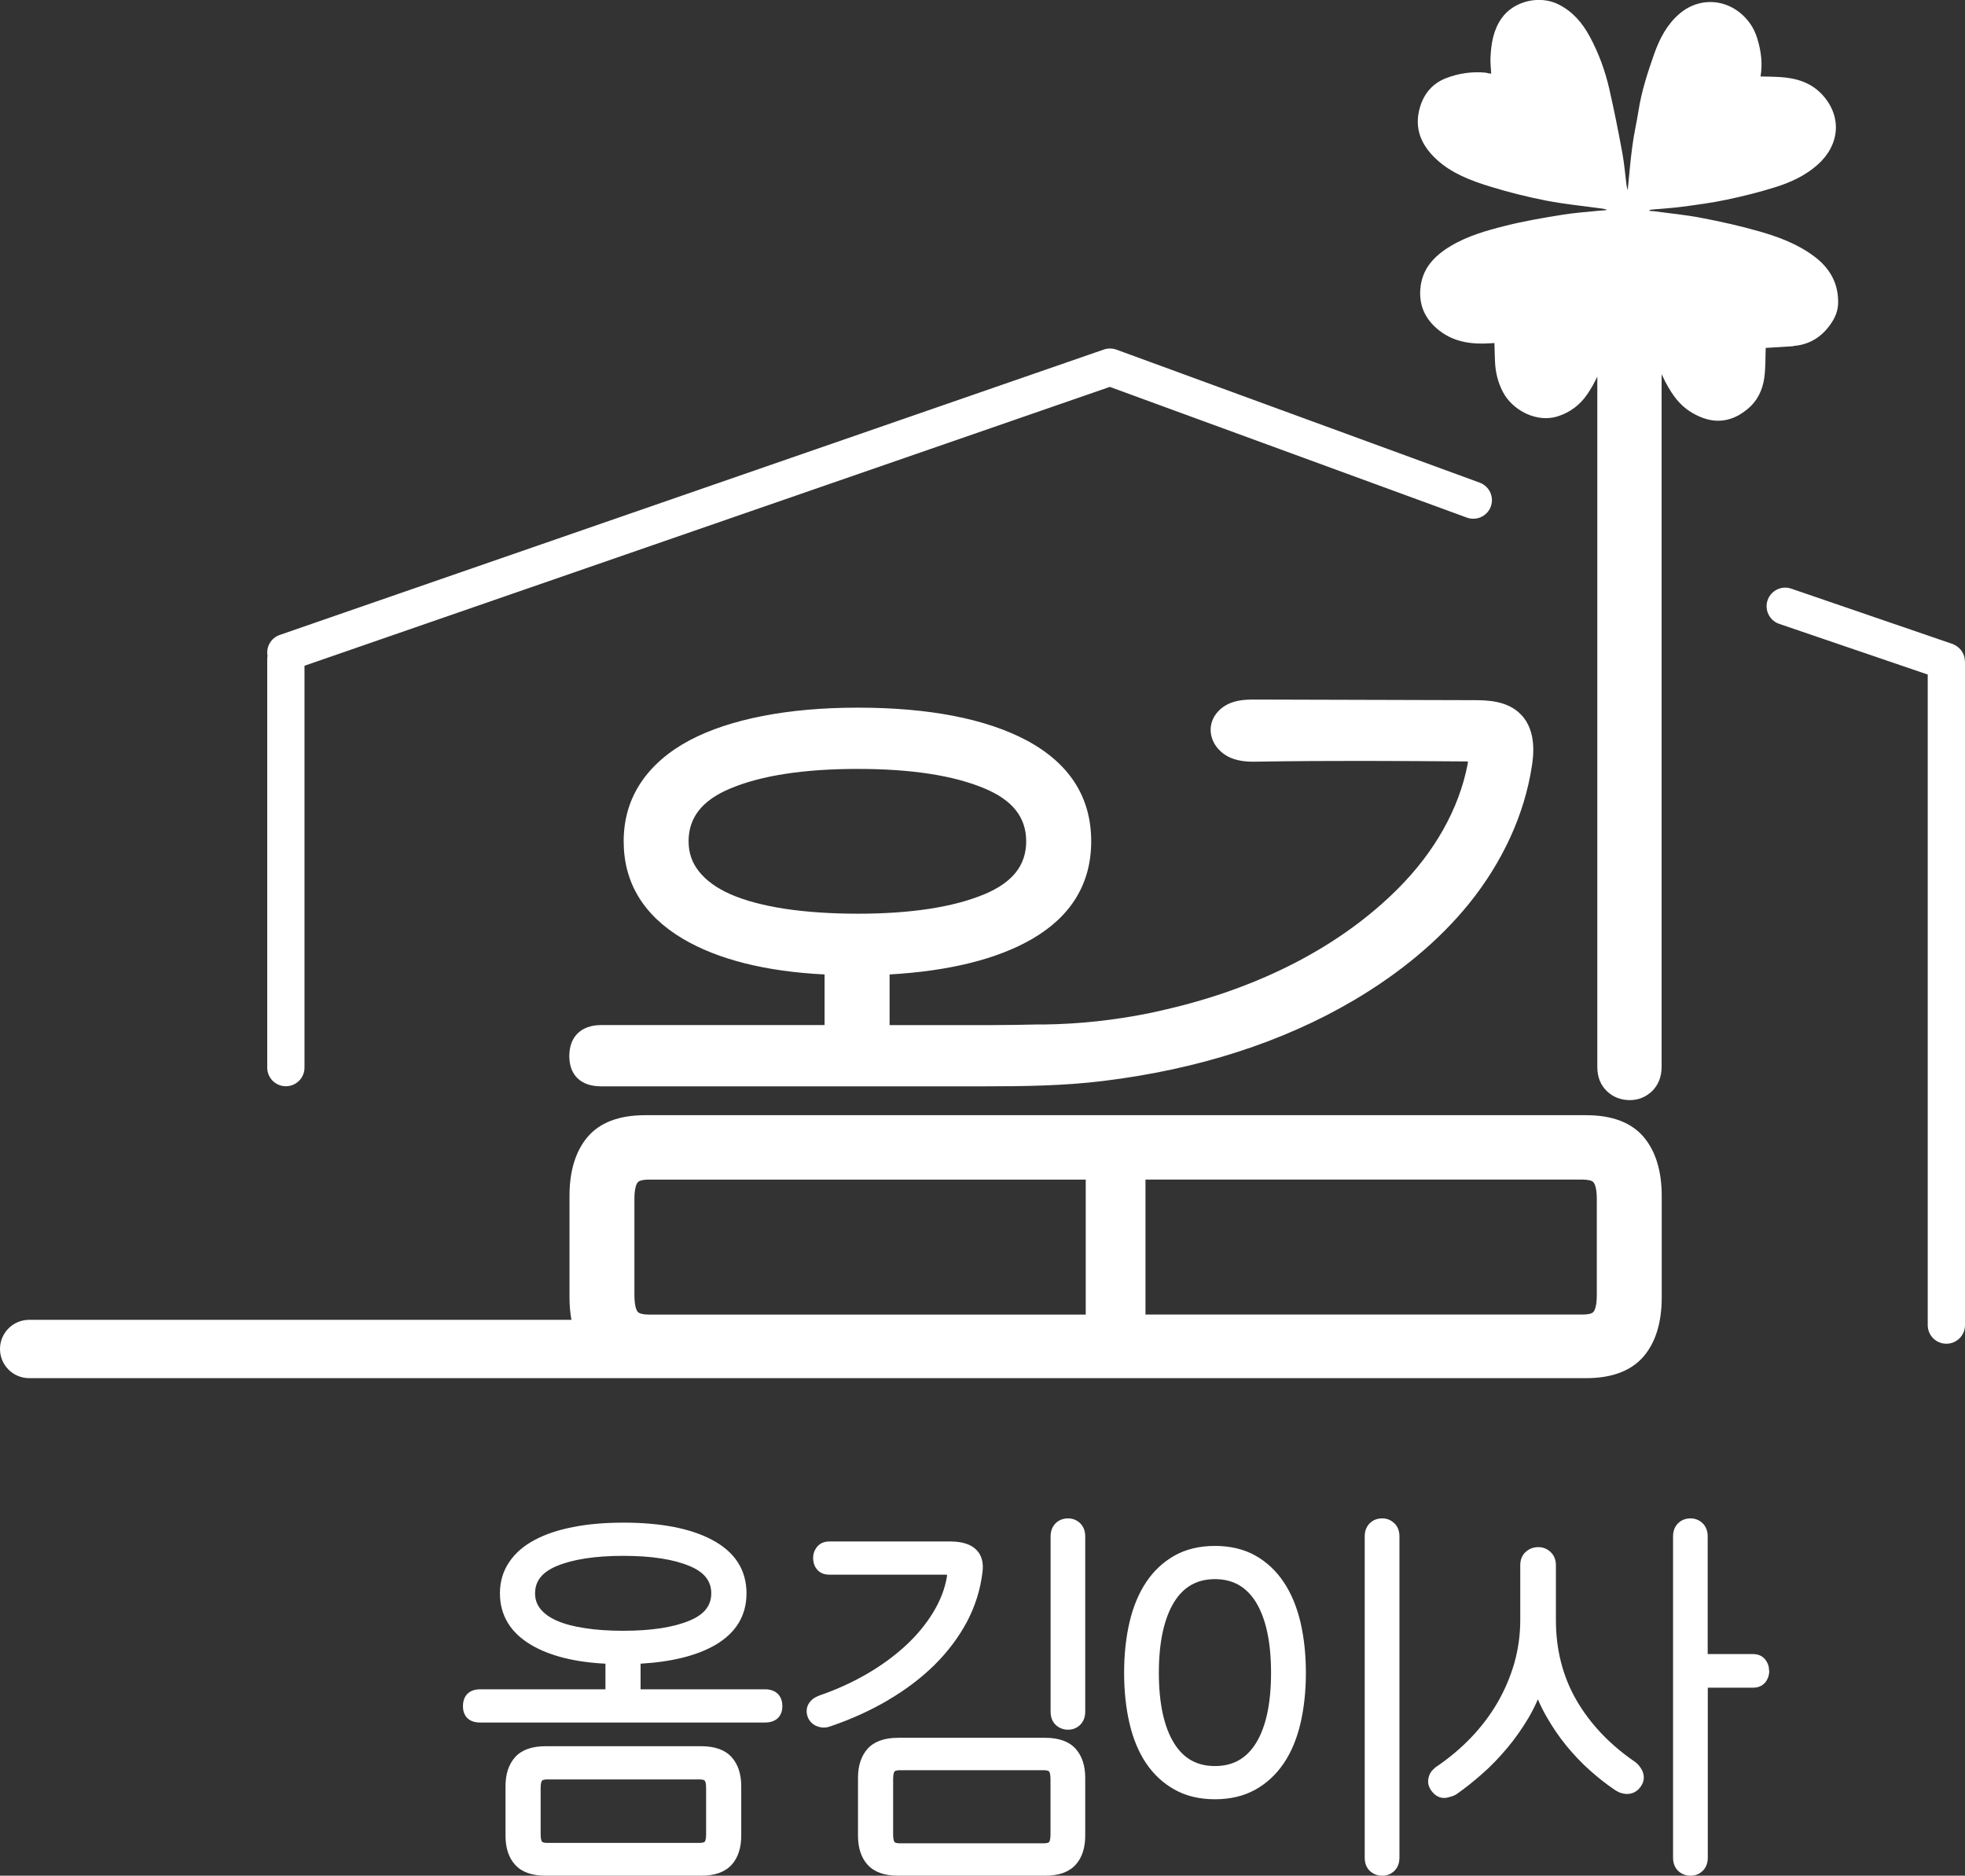 <?xml version="1.0" encoding="UTF-8"?>
<svg id="_레이어_1" data-name="레이어 1" xmlns="http://www.w3.org/2000/svg" viewBox="0 0 194.05 185.25">
  <rect x="0" y="0" width="194.05" height="185.25" fill="#333333" stroke="none"/>
  <defs>
    <style>
      .cls-1 {
        fill: #fff;
      }
    </style>
  </defs>
  <path class="cls-1" d="M72.25,173.54c-.65-.72-1.66-1.08-3.01-1.08h-15.35c-1.36,0-2.37.36-3.02,1.08-.63.7-.95,1.67-.95,2.88v4.87c0,1.22.32,2.19.95,2.88.65.72,1.66,1.08,3.02,1.08h15.35c1.35,0,2.36-.36,3.01-1.08.63-.69.95-1.66.95-2.88v-4.87c0-1.21-.32-2.18-.95-2.88ZM69.73,181.18c0,.53-.11.69-.13.71-.05.06-.22.12-.54.12h-14.99c-.33,0-.49-.06-.54-.12-.02-.02-.14-.18-.14-.71v-4.61c0-.53.12-.69.14-.71.05-.06.21-.12.54-.12h14.99c.32,0,.49.06.53.12.03.02.14.18.14.71v4.61ZM75.56,166.84h-12.3v-2.53c3.09-.18,5.57-.8,7.38-1.85,2.04-1.19,3.08-2.9,3.08-5.1,0-2.31-1.15-4.09-3.4-5.28-2.12-1.13-5.06-1.7-8.76-1.7-1.81,0-3.47.14-4.93.43-1.48.28-2.76.71-3.81,1.27-1.09.57-1.94,1.31-2.53,2.19-.61.89-.92,1.93-.92,3.09,0,2.17,1.04,3.89,3.09,5.1,1.82,1.07,4.28,1.7,7.33,1.85v2.53h-12.38c-1.06,0-1.69.62-1.69,1.66s.63,1.62,1.69,1.62h28.15c1.07,0,1.7-.61,1.7-1.62s-.63-1.66-1.7-1.66ZM57.76,160.8c-1.09-.16-2.03-.41-2.78-.74-.7-.31-1.25-.7-1.62-1.17-.35-.44-.52-.94-.52-1.53,0-1.21.7-2.09,2.13-2.69,1.6-.67,3.82-1.01,6.59-1.01s4.96.34,6.55,1.01c1.44.6,2.13,1.48,2.13,2.69s-.69,2.09-2.13,2.69c-1.59.67-3.8,1.01-6.55,1.01-1.4,0-2.68-.08-3.8-.26ZM87.74,167.89c-1.71,1.01-3.59,1.87-5.6,2.56-.08.03-.2.06-.34.11-.14.04-.28.06-.43.06-.09,0-.19,0-.28-.02-.24-.04-.47-.12-.69-.25-.25-.15-.46-.39-.61-.7,0-.02-.02-.04-.02-.06-.12-.32-.14-.62-.08-.9.06-.25.17-.47.34-.66.15-.17.32-.31.52-.41.15-.08.27-.13.37-.17,1.64-.56,3.2-1.27,4.64-2.1,1.44-.83,2.73-1.77,3.85-2.8,1.11-1.02,2.03-2.13,2.74-3.3.7-1.15,1.16-2.33,1.36-3.53.01-.08.02-.14.02-.18-.06-.01-.12-.02-.2-.02h-11.44c-.64,0-1.01-.28-1.2-.51-.26-.3-.39-.69-.39-1.15,0-.4.13-.76.37-1.07.2-.25.57-.55,1.22-.55h11.95c1.22,0,2.11.3,2.65.9.46.51.64,1.21.54,2.07,0,0,0,0,0,0-.2,1.76-.73,3.43-1.55,4.98-.82,1.53-1.9,2.96-3.2,4.25-1.3,1.28-2.83,2.44-4.55,3.45ZM106.67,150.44c.23.23.5.63.5,1.29v17.33c0,.66-.27,1.06-.5,1.29-.32.32-.74.48-1.19.48-.48,0-.91-.17-1.23-.48-.23-.22-.5-.63-.5-1.29v-17.33c0-.66.27-1.06.5-1.29.32-.32.75-.48,1.23-.48.46,0,.87.17,1.19.48ZM106.22,172.71c-.65-.72-1.66-1.08-3.01-1.08h-14.51c-1.36,0-2.37.36-3.02,1.08-.63.7-.95,1.67-.95,2.88v5.7c0,1.22.32,2.19.95,2.88.65.72,1.66,1.08,3.02,1.08h14.51c1.35,0,2.36-.36,3.01-1.08.63-.69.95-1.66.95-2.88v-5.7c0-1.21-.32-2.18-.95-2.88ZM103.74,181.22c0,.52-.12.69-.14.71-.05.06-.21.12-.54.12h-14.18c-.32,0-.49-.06-.54-.12-.02-.03-.14-.19-.14-.71v-5.55c0-.53.12-.69.14-.72.05-.05.22-.12.54-.12h14.18c.33,0,.49.07.54.12.02.03.14.19.14.72v5.55ZM137.7,150.44c.23.23.5.63.5,1.29v31.75c0,.66-.27,1.06-.5,1.29-.33.32-.74.48-1.2.48-.48,0-.91-.17-1.23-.48-.23-.22-.5-.63-.5-1.29v-31.75c0-.66.27-1.06.5-1.29.32-.32.75-.48,1.23-.48s.87.17,1.19.48ZM128.43,160.23c-.36-1.52-.91-2.86-1.65-3.96-.74-1.12-1.69-2.01-2.81-2.64-1.13-.63-2.47-.95-3.99-.95s-2.86.32-3.98.95c-1.12.63-2.07,1.51-2.82,2.64-.73,1.1-1.29,2.44-1.64,3.96-.35,1.5-.53,3.18-.53,4.98s.18,3.48.53,4.98c.35,1.53.91,2.86,1.64,3.95.75,1.11,1.7,1.99,2.82,2.61,1.12.63,2.46.95,3.98.95s2.86-.32,3.99-.95c1.12-.62,2.06-1.5,2.81-2.61.74-1.09,1.29-2.42,1.65-3.95.35-1.5.53-3.18.53-4.98s-.18-3.47-.53-4.98ZM124.03,172.16c-.95,1.52-2.27,2.26-4.05,2.26s-3.1-.74-4.04-2.26c-.99-1.6-1.5-3.94-1.5-6.95s.51-5.35,1.5-6.97c.94-1.53,2.27-2.28,4.04-2.28s3.1.75,4.05,2.28c.99,1.62,1.49,3.96,1.49,6.97s-.5,5.35-1.49,6.95ZM174.72,164.98c0,.45-.13.83-.37,1.15-.2.25-.57.55-1.22.55h-4.48v16.8c0,.66-.27,1.06-.5,1.29-.33.32-.74.48-1.2.48-.48,0-.91-.17-1.23-.48-.23-.22-.5-.63-.5-1.29v-31.75c0-.66.27-1.06.5-1.29.32-.32.75-.48,1.23-.48.46,0,.87.17,1.19.48.23.23.5.63.5,1.29v11.63h4.48c.65,0,1.02.3,1.21.55.25.32.37.68.37,1.08ZM162.15,174.82c.12.23.18.48.18.75,0,.3-.1.59-.3.87,0,0,0,0,0,.01-.22.31-.48.51-.77.62-.27.1-.55.13-.83.09-.24-.04-.46-.1-.64-.2-.14-.07-.26-.14-.36-.21-.8-.54-1.61-1.18-2.42-1.9-.81-.72-1.59-1.54-2.32-2.43-.73-.89-1.39-1.87-1.98-2.9-.31-.54-.59-1.11-.84-1.69-.27.63-.58,1.24-.92,1.82-.62,1.05-1.33,2.06-2.11,2.99-.78.93-1.6,1.79-2.46,2.54-.85.75-1.71,1.44-2.56,2.03,0,0-.02.01-.03.02-.19.12-.47.21-.89.31-.08.02-.19.03-.3.03-.36,0-.84-.14-1.27-.74-.2-.29-.3-.58-.3-.86,0-.23.04-.45.12-.65.09-.22.21-.41.37-.55.07-.06.12-.11.16-.15.03-.03.07-.06.1-.09,1.27-.85,2.44-1.83,3.48-2.91,1.03-1.08,1.92-2.25,2.63-3.48.71-1.23,1.27-2.55,1.66-3.91.38-1.36.58-2.78.58-4.22v-5.44c0-.67.29-1.08.54-1.3.34-.31.76-.47,1.24-.47s.86.16,1.2.47c.24.22.54.63.54,1.3v5.44c0,2.92.68,5.58,2.03,7.91,1.36,2.35,3.31,4.4,5.8,6.1.12.08.24.19.36.34.12.14.22.3.32.48Z"/>
  <path class="cls-1" d="M26.39,105.45v-40.34c0-.12.01-.23.03-.34-.16-.88.34-1.76,1.2-2.06l81.39-28.19c.4-.14.84-.13,1.24.01l35.88,13.14c.95.35,1.44,1.41,1.09,2.36-.35.95-1.41,1.44-2.36,1.09l-35.26-12.91-79.53,27.54v39.69c0,1.02-.82,1.84-1.84,1.84s-1.84-.82-1.84-1.84ZM194.05,65.34v65.53c0,1.02-.82,1.84-1.84,1.84s-1.84-.82-1.84-1.84v-64.25l-14.71-5.02c-.95-.35-1.44-1.41-1.09-2.36.35-.95,1.4-1.44,2.36-1.09l15.92,5.46s.02.01.04.02c.06.03.12.06.18.09.05.03.1.05.14.08.05.03.09.07.14.11.05.04.1.07.14.11.04.04.07.08.11.13.04.05.08.09.12.14.03.05.06.1.09.16.03.05.06.1.08.15.02.05.04.11.06.17.02.06.04.11.05.17.01.05.02.11.02.16,0,.07.02.14.02.21,0,.01,0,.03,0,.04ZM162.35,112.33c-1.22-1.46-3.14-2.19-5.7-2.19H63.7c-2.57,0-4.49.73-5.71,2.19-1.16,1.4-1.75,3.34-1.75,5.78v10.04c0,.79.07,1.52.19,2.2H2.88c-1.59,0-2.88,1.29-2.88,2.88s1.29,2.88,2.88,2.88h153.77c2.56,0,4.48-.74,5.7-2.19,1.16-1.39,1.75-3.33,1.75-5.77v-10.04c0-2.44-.59-4.38-1.75-5.78ZM107.22,129.83h-43.18c-.53,0-.93-.1-1.07-.28-.08-.09-.32-.49-.32-1.64v-9.5c0-1.15.24-1.54.32-1.63.14-.18.54-.28,1.07-.28h43.18v13.33ZM157.69,127.91c0,1.15-.24,1.55-.32,1.64-.13.18-.53.28-1.07.28h-43.18v-13.33h43.18c.54,0,.94.1,1.07.28.08.09.32.48.32,1.63v9.5ZM177.13,34.19c-.93.07-1.87.11-2.76.17-.04.94,0,1.95-.14,2.94-.17,1.27-.73,2.39-1.78,3.2-.24.19-.5.37-.77.52-1.59.86-3.12.61-4.59-.26-1.38-.81-2.19-2.12-2.87-3.53-.04-.09-.09-.19-.13-.28v68.42c0,.96-.32,1.78-.93,2.38-.62.6-1.36.9-2.21.9-.89,0-1.68-.31-2.28-.9-.61-.59-.93-1.39-.93-2.38V37.19c-.29.61-.61,1.2-1,1.76-.71,1.04-1.68,1.77-2.88,2.16-2.06.68-4.5-.56-5.46-2.43-.47-.92-.71-1.88-.76-2.9-.03-.62-.04-1.25-.06-1.9-.09,0-.21.01-.33.02-1.82.13-3.59-.08-5.07-1.22-1.32-1.01-2.05-2.36-1.92-4.11.15-2.02,1.36-3.28,2.98-4.26,1.68-1.01,3.55-1.54,5.42-2.01,1.83-.46,3.7-.78,5.57-1.08,1.26-.21,2.53-.29,3.8-.42.22-.02.44-.01.68-.08-.14-.04-.28-.09-.42-.11-1.87-.26-3.76-.44-5.61-.8-1.88-.37-3.74-.83-5.57-1.4-1.88-.58-3.75-1.29-5.23-2.65-1.53-1.41-2.29-3.1-1.63-5.25.41-1.32,1.25-2.27,2.5-2.77,1.24-.49,2.57-.69,3.92-.57.11.01.22.05.33.07.09.02.18.02.26.03-.03-.54-.09-1.05-.07-1.56.06-1.37.27-2.71,1.07-3.87,1.24-1.79,3.83-2.33,5.66-1.4,1.42.72,2.36,1.84,3.09,3.2.87,1.62,1.5,3.34,1.91,5.13.48,2.1.9,4.21,1.29,6.33.19,1.04.28,2.11.41,3.16.02.14.06.28.12.53.16-1.56.27-3,.47-4.43.15-1.15.42-2.29.6-3.44.3-1.92.9-3.75,1.54-5.58.54-1.52,1.26-2.91,2.49-3.97,2.26-1.94,5.41-1.38,7.05,1.05.28.41.49.88.64,1.36.38,1.23.55,2.48.33,3.77.66.02,1.3.02,1.93.06,1.6.1,3.07.54,4.18,1.76,1.98,2.17,1.7,4.98-.5,6.92-1.22,1.08-2.7,1.75-4.23,2.22-1.55.48-3.13.88-4.72,1.21-1.45.31-2.93.5-4.4.7-1,.13-2.01.19-3.01.28-.09,0-.18.03-.27.12.19.02.37.03.56.05,1.54.21,3.09.35,4.62.65,1.89.36,3.78.78,5.64,1.31,1.94.55,3.83,1.25,5.47,2.47,1.57,1.16,2.45,2.7,2.39,4.69-.03.93-.47,1.73-1.06,2.44-.88,1.06-2.01,1.64-3.38,1.74ZM150.2,70.57c-1.36-1.42-3.48-1.42-4.72-1.42l-21.47-.06c-.7,0-1.57,0-2.41.31-1.1.41-1.88,1.3-2.02,2.33-.18,1.25.61,2.52,1.92,3.1.99.43,2.05.41,2.9.39,6.75-.11,13.6-.07,20.23-.02.16,0,.26,0,.34.01-.01.07-.02.18-.05.33-.85,4.34-3.22,8.57-6.85,12.21-5.63,5.65-13.57,9.79-22.95,11.95-.58.14-1.15.26-1.71.38-3.38.68-6.81,1.05-10.19,1.1h-.8c-1.41.03-2.86.06-4.3.06h-10.27v-5c5.92-.34,10.66-1.52,14.1-3.52,3.86-2.25,5.81-5.49,5.81-9.63,0-4.36-2.15-7.71-6.4-9.98-4.03-2.13-9.63-3.22-16.65-3.22-3.46,0-6.61.28-9.37.82-2.8.54-5.24,1.35-7.23,2.4-2.07,1.1-3.68,2.49-4.8,4.15-1.14,1.69-1.72,3.65-1.72,5.83,0,4.09,1.97,7.33,5.85,9.63,3.45,2.04,8.16,3.23,13.99,3.52v5h-22.07c-1.96,0-3.14,1.14-3.14,3.06s1.18,2.99,3.14,2.99h37.91c3.84,0,7.78-.05,11.68-.53,9.38-1.15,17.69-3.82,24.71-7.95,4.65-2.74,8.48-5.95,11.4-9.55,3.35-4.15,5.5-8.86,6.22-13.62.13-.85.52-3.43-1.08-5.07ZM77.47,89.75c-2.12-.33-3.91-.81-5.33-1.43-1.36-.6-2.41-1.36-3.12-2.26-.68-.86-1.02-1.83-1.02-2.97,0-2.36,1.35-4.06,4.13-5.22,3.05-1.28,7.28-1.93,12.58-1.93s9.47.65,12.52,1.93c2.77,1.16,4.11,2.86,4.11,5.22s-1.34,4.06-4.11,5.22c-3.05,1.28-7.27,1.93-12.52,1.93-2.67,0-5.11-.17-7.24-.49Z"/>
</svg>
